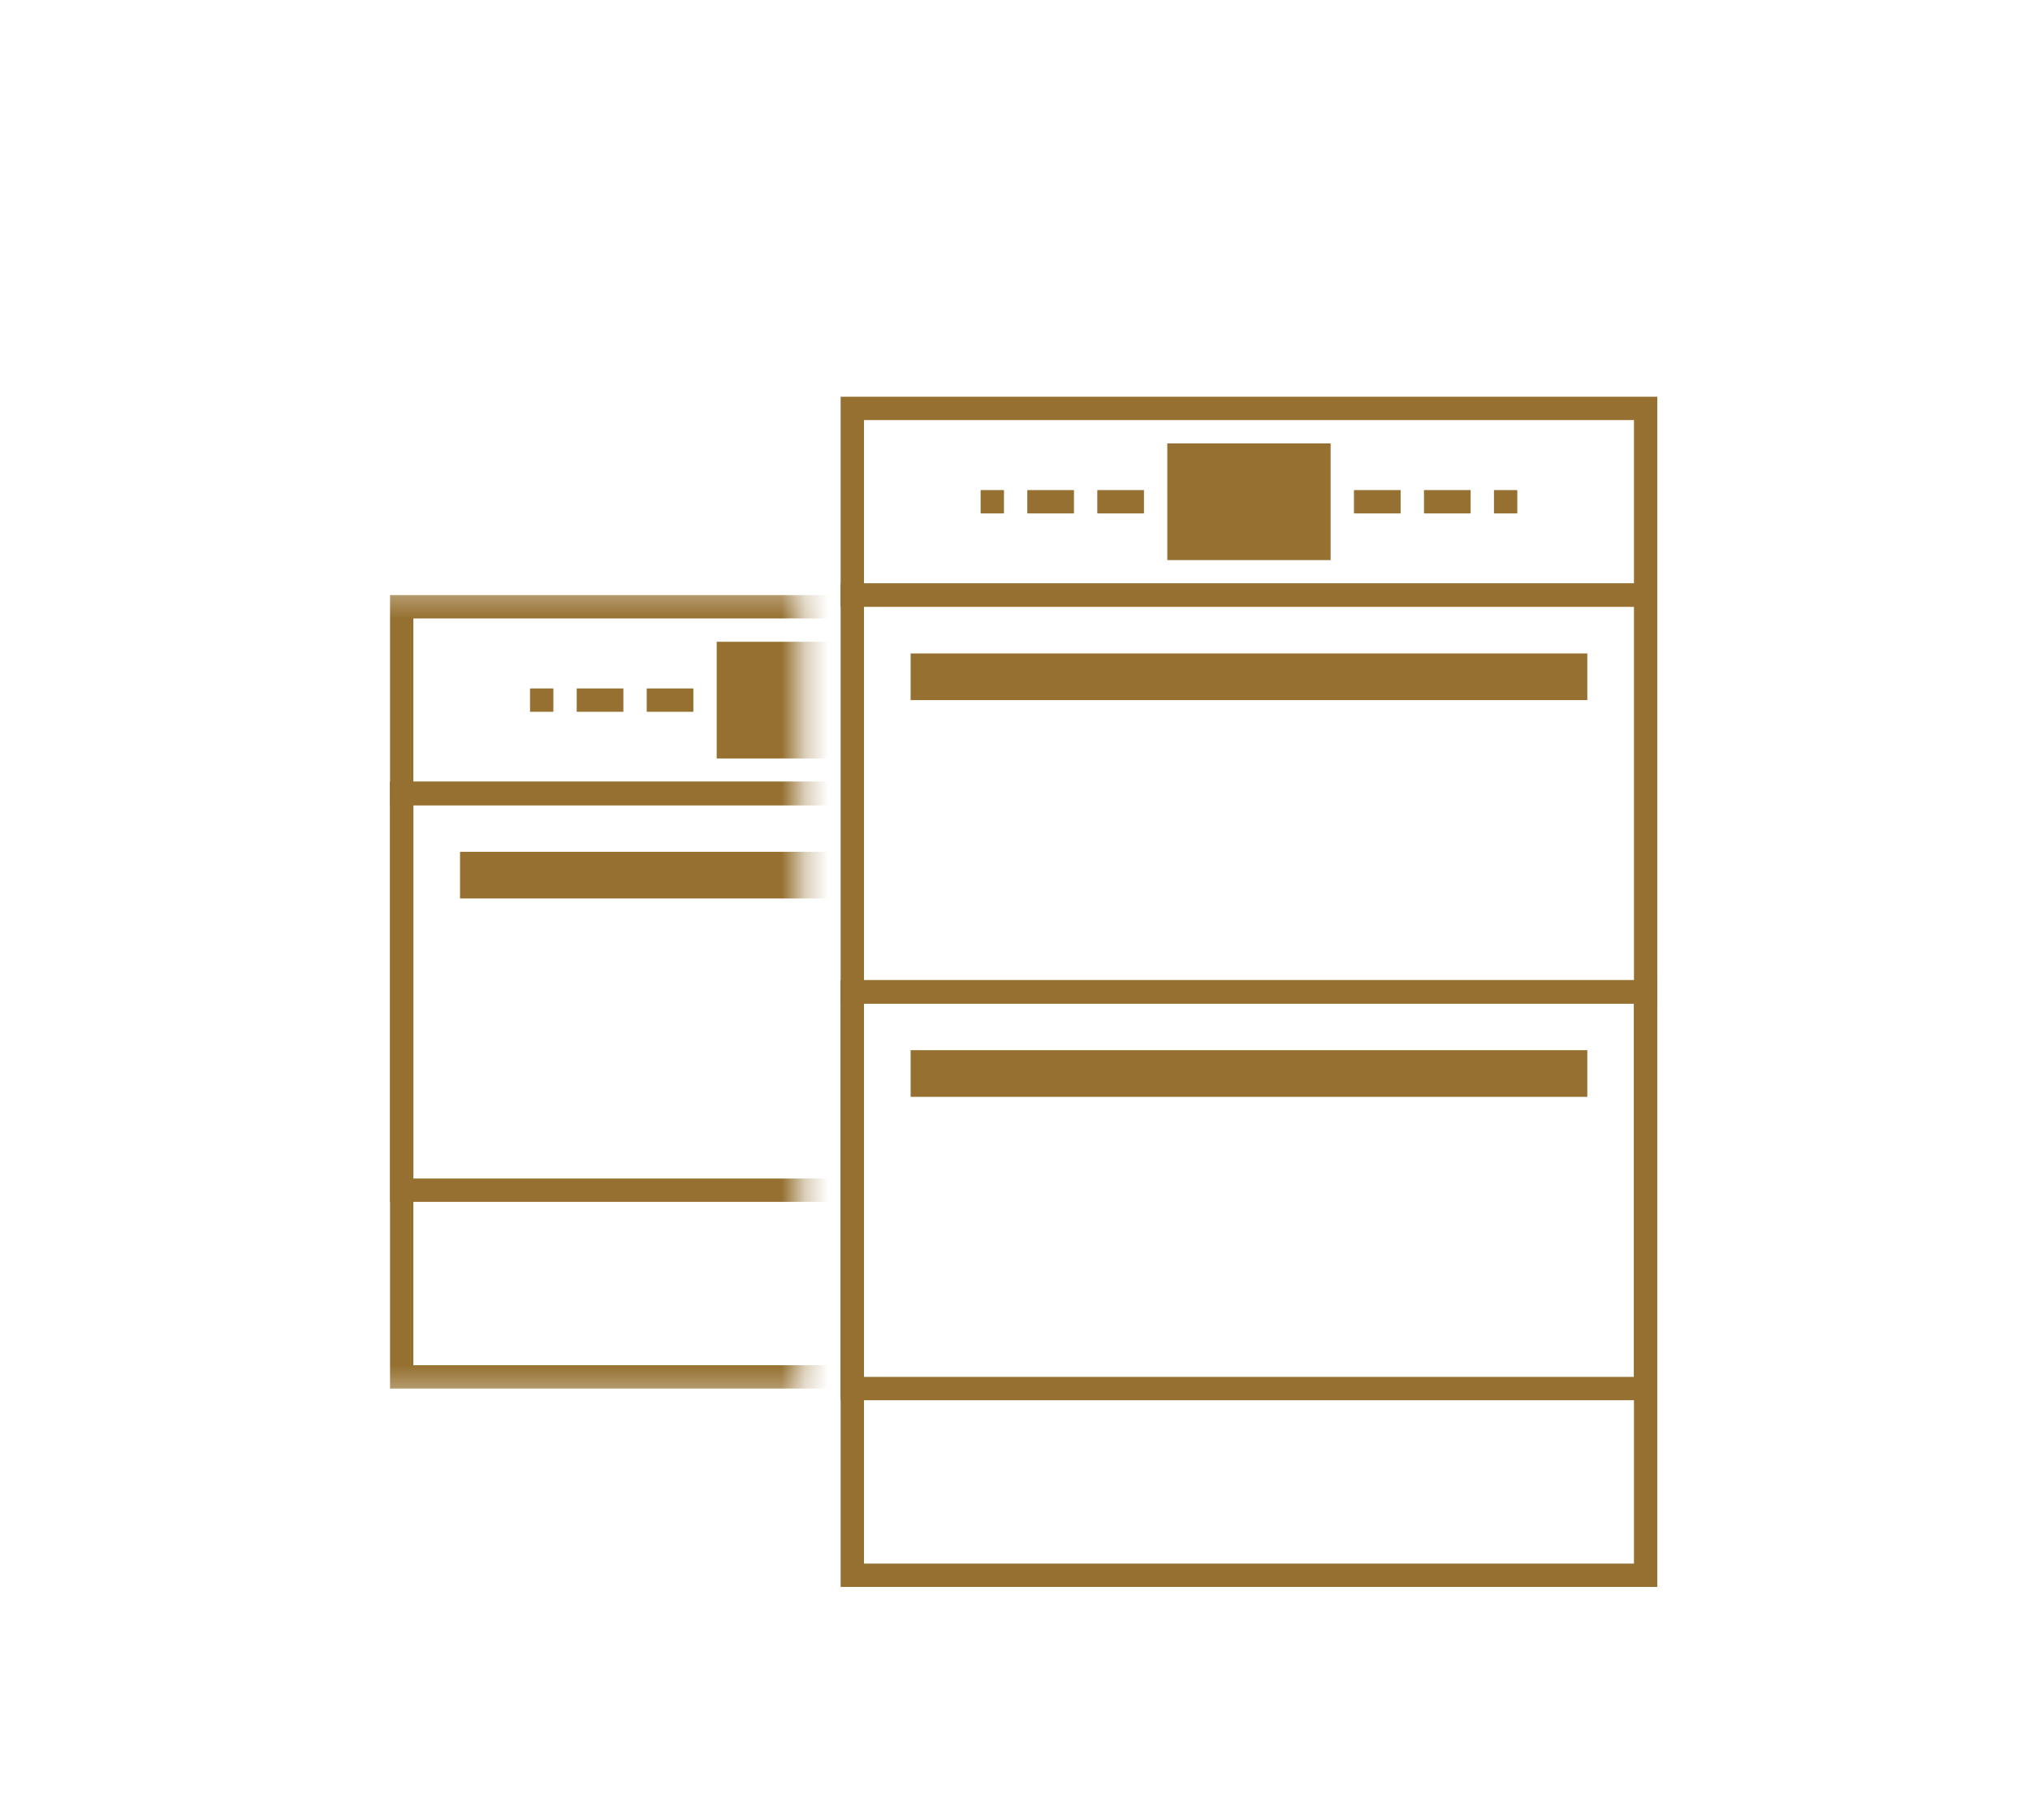 <svg width="87" height="78" viewBox="0 0 87 78" fill="none" xmlns="http://www.w3.org/2000/svg">
<rect x="36.527" y="25.5" width="34" height="17" stroke="#957030"/>
<rect x="36.527" y="42.5" width="34" height="25" stroke="#957030"/>
<rect x="36.527" y="17.5" width="34" height="8" stroke="#957030"/>
<rect x="36.527" y="42.5" width="34" height="17" stroke="#957030"/>
<rect x="39.527" y="28.5" width="28" height="1" stroke="#957030"/>
<rect x="39.527" y="45.5" width="28" height="1" stroke="#957030"/>
<rect x="51.277" y="20.25" width="4.5" height="2.5" stroke="#957030" stroke-width="2.5"/>
<rect x="47.277" y="21.25" width="1.5" height="0.5" stroke="#957030" stroke-width="0.5"/>
<rect x="-0.25" y="0.25" width="1.5" height="0.5" transform="matrix(-1 0 0 1 59.527 21)" stroke="#957030" stroke-width="0.5"/>
<rect x="44.277" y="21.25" width="1.5" height="0.5" stroke="#957030" stroke-width="0.5"/>
<rect x="-0.25" y="0.25" width="1.5" height="0.5" transform="matrix(-1 0 0 1 62.527 21)" stroke="#957030" stroke-width="0.5"/>
<rect x="42.277" y="21.25" width="0.5" height="0.5" stroke="#957030" stroke-width="0.5"/>
<rect x="-0.25" y="0.25" width="0.5" height="0.5" transform="matrix(-1 0 0 1 64.527 21)" stroke="#957030" stroke-width="0.5"/>
<mask id="mask0_3036_11543" style="mask-type:alpha" maskUnits="userSpaceOnUse" x="15" y="25" width="20" height="35">
<rect x="15.973" y="25.293" width="18.362" height="34.415" fill="#C4C4C4"/>
</mask>
<g mask="url(#mask0_3036_11543)">
<rect x="17.216" y="34" width="34" height="25" stroke="#957030"/>
<rect x="17.216" y="26" width="34" height="8" stroke="#957030"/>
<rect x="17.216" y="34" width="34" height="17" stroke="#957030"/>
<rect x="20.216" y="37" width="28" height="1" stroke="#957030"/>
<rect x="31.966" y="28.75" width="4.5" height="2.5" stroke="#957030" stroke-width="2.5"/>
<rect x="27.966" y="29.75" width="1.5" height="0.5" stroke="#957030" stroke-width="0.5"/>
<rect x="24.966" y="29.75" width="1.5" height="0.5" stroke="#957030" stroke-width="0.5"/>
<rect x="22.966" y="29.75" width="0.5" height="0.5" stroke="#957030" stroke-width="0.5"/>
</g>
</svg>
